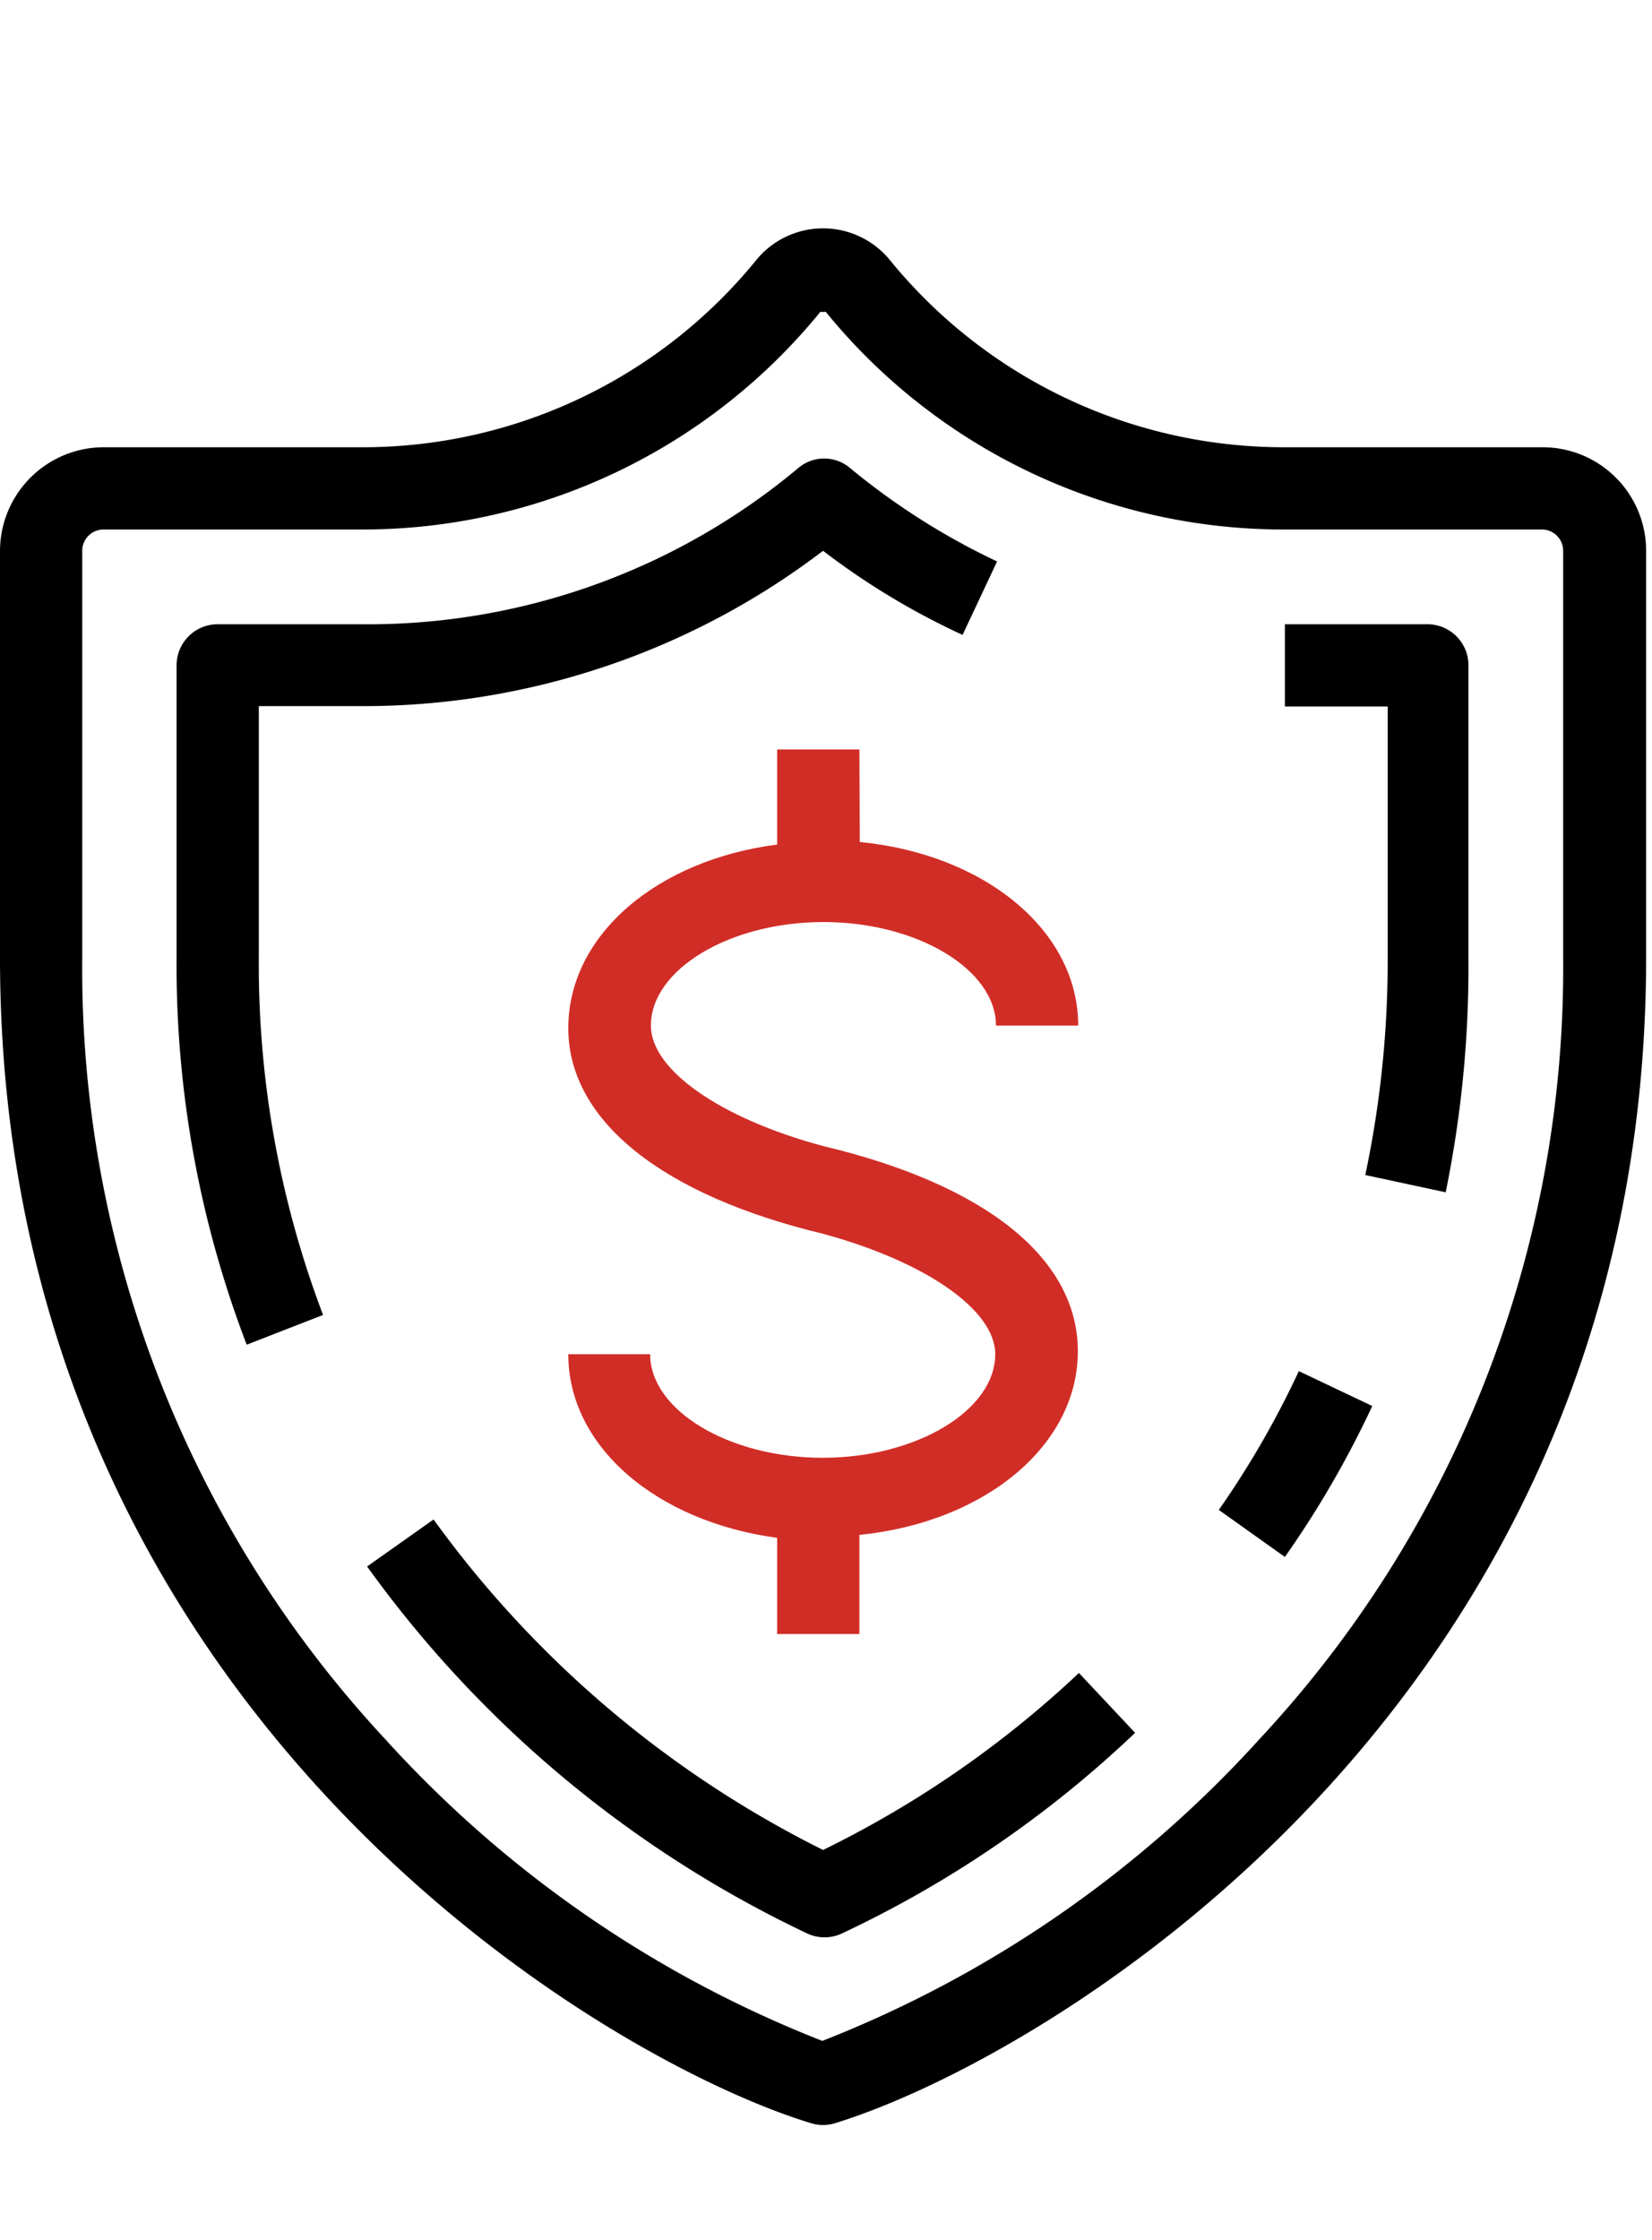 <svg id="Capa_1" data-name="Capa 1" xmlns="http://www.w3.org/2000/svg" viewBox="0 0 45 61"><defs><style>.cls-1{fill:#d12d27;}</style></defs><path class="cls-1" d="M23.41,20.41H21.17V23c-3.27.42-5.69,2.46-5.69,5s2.6,4.56,6.94,5.6v0c2.79.76,4.69,2.07,4.69,3.28,0,1.53-2.15,2.82-4.7,2.82s-4.7-1.29-4.7-2.82H15.48c0,2.53,2.42,4.56,5.69,5V44.5h2.24V41.8c3.4-.34,5.95-2.42,5.95-5s-2.6-4.56-6.94-5.59v0c-2.79-.75-4.69-2.07-4.69-3.28,0-1.53,2.15-2.82,4.7-2.82s4.7,1.29,4.7,2.82h2.24c0-2.59-2.55-4.67-5.95-5Z"/><path d="M42,12.18H35A13.84,13.84,0,0,1,24.23,7.07a2.35,2.35,0,0,0-3.62,0A13.82,13.82,0,0,1,9.8,12.18h-7A2.83,2.83,0,0,0,0,15V26.08c0,20.35,16.36,30,22.09,31.74a1.11,1.11,0,0,0,.66,0c5.73-1.76,22.09-11.39,22.09-31.74V15A2.82,2.82,0,0,0,42,12.18Zm.58,13.9a30.8,30.8,0,0,1-8.28,21.29,31.64,31.64,0,0,1-11.9,8.21,31.64,31.64,0,0,1-11.9-8.21A30.8,30.8,0,0,1,2.24,26.08V15a.58.58,0,0,1,.58-.58h7A16.08,16.08,0,0,0,22.34,8.5a.1.1,0,0,1,.08,0,.09.09,0,0,1,.08,0A16.08,16.08,0,0,0,35,14.42h7a.58.58,0,0,1,.58.58Z"/><path d="M9.8,19.23A20.67,20.67,0,0,0,22.42,15a20,20,0,0,0,3.8,2.29l.94-2a19,19,0,0,1-4-2.54,1.09,1.09,0,0,0-1.42,0A18.27,18.27,0,0,1,9.8,17H5.93a1.12,1.12,0,0,0-1.12,1.12v8A28.85,28.85,0,0,0,6.72,36.62l2.08-.81a26.86,26.86,0,0,1-1.75-9.73V19.23Z"/><path d="M22.42,50.38a29.08,29.08,0,0,1-10.61-9L10,42.66a31.21,31.21,0,0,0,12,10,1.11,1.11,0,0,0,.92,0,30.19,30.19,0,0,0,8-5.47l-1.53-1.63A28.26,28.26,0,0,1,22.42,50.38Z"/><path d="M33.2,41.12,35,42.4a26.89,26.89,0,0,0,2.38-4.11l-2-.95A25,25,0,0,1,33.2,41.12Z"/><path d="M38.91,17H35v2.24H37.8v6.85A28.18,28.18,0,0,1,37.19,32l2.19.47A30.66,30.66,0,0,0,40,26.08v-8A1.12,1.12,0,0,0,38.91,17Z"/></svg>